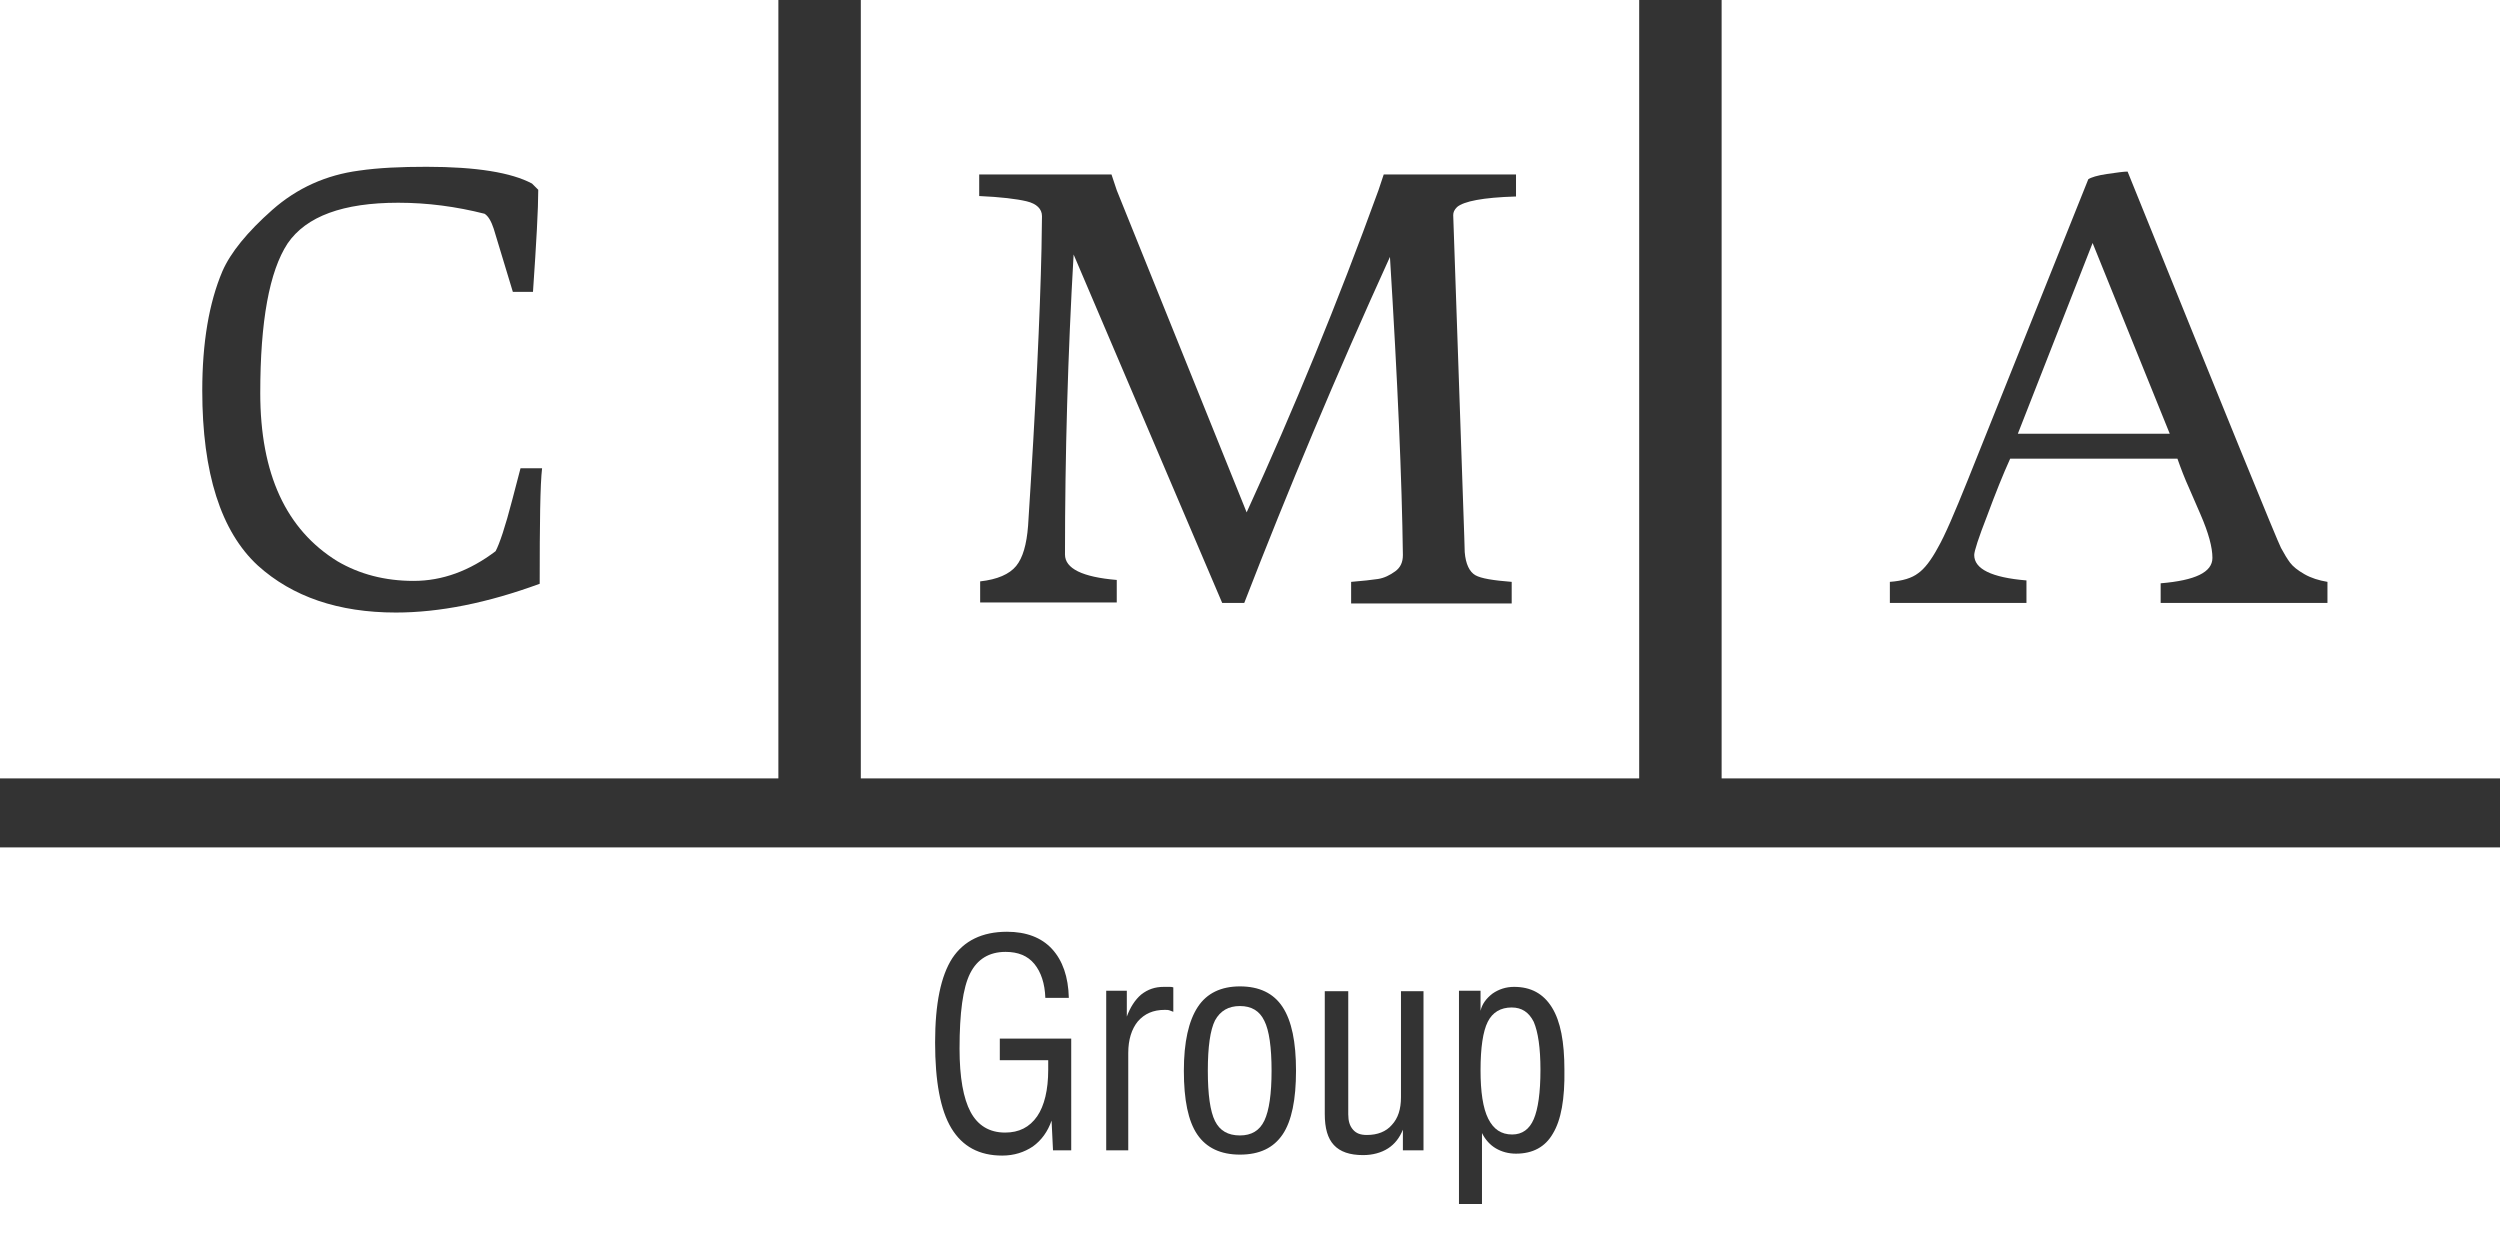<?xml version="1.0" encoding="utf-8"?>
<!-- Generator: Adobe Illustrator 18.0.0, SVG Export Plug-In . SVG Version: 6.00 Build 0)  -->
<!DOCTYPE svg PUBLIC "-//W3C//DTD SVG 1.1//EN" "http://www.w3.org/Graphics/SVG/1.1/DTD/svg11.dtd">
<svg version="1.1" id="Layer_1" xmlns="http://www.w3.org/2000/svg" xmlns:xlink="http://www.w3.org/1999/xlink" x="0px" y="0px"
	 viewBox="0 0 521.6 261.1" enable-background="new 0 0 521.6 261.1" xml:space="preserve">
<rect x="0" y="0" width="521.6" height="261.1" fill="#333333" stroke="none"/>
<g>
	<g>
		<path fill="#FFFFFF" d="M0,0v162.4h162.4V0H0z M112.6,121.8c-10.9,4-20.9,6-30,6c-12,0-21.6-3.3-28.8-9.8
			c-7.7-7.1-11.6-19.3-11.6-36.5c0-10,1.4-18.3,4.2-24.9c1.7-3.9,5.2-8.2,10.4-12.8c5.2-4.6,11.3-7.3,18.1-8.2
			c4.1-0.6,8.8-0.8,14.1-0.8c10.4,0,17.7,1.2,22,3.5l1.3,1.3c0,4-0.4,11.1-1.1,21.3h-4.2l-4-13.2c-0.5-1.5-1.1-2.6-1.9-3.1
			c-5.9-1.5-11.9-2.3-18-2.3c-11.5,0-19.2,2.8-23.1,8.5C56.2,56.6,54.3,67,54.3,82c0,16.9,5.4,28.5,16.1,35.1
			c4.6,2.7,9.9,4.1,15.9,4.1c6,0,11.7-2.1,17.1-6.2c0.8-1.5,2-5,3.5-10.8l1.7-6.5h4.5C112.7,101.1,112.6,109.1,112.6,121.8z"/>
		<path fill="#FFFFFF" d="M179.6,0v162.4H342V0H179.6z M316.2,41c-6.8,0.2-10.8,1-12.2,2.2c-0.6,0.6-0.8,1.1-0.8,1.7
			c0,0.6,0.8,22.9,2.3,66.9l0.1,3.4c0.2,2.5,1,4.1,2.2,4.8c1.2,0.7,3.8,1.1,7.6,1.4v4.5h-33.5v-4.5c2.4-0.2,4.3-0.4,5.6-0.6
			c1.3-0.2,2.5-0.8,3.6-1.6c1.1-0.8,1.6-1.9,1.6-3.4c-0.2-15.6-1.1-36.3-2.7-62.2c-11.2,24.6-21.3,48.7-30.4,72.2H255l-31-72.7
			c-1.2,20.8-1.8,41.7-1.8,62.6c0,2.9,3.6,4.7,10.8,5.3v4.7h-28.5v-4.4c3.6-0.4,6.1-1.5,7.5-3.2c1.4-1.7,2.2-4.5,2.5-8.4
			c1.6-24.8,2.5-44.1,2.8-57.8l0.1-6.8c0-1.5-1.1-2.6-3.2-3.1c-2.1-0.5-5.4-0.9-9.9-1.1v-4.5h27.6l1.1,3.3l27.1,67.2
			c9.8-21.4,19-43.8,27.5-67.2l1.1-3.3h27.6V41z"/>
		<g>
			<path fill="#FFFFFF" d="M359.2,0v162.4h162.4V0H359.2z M485.4,125.8h-34.6v-4.1c7.2-0.6,10.8-2.3,10.8-5.3c0-2.2-0.8-5.2-2.5-9.1
				l-2.3-5.3c-1-2.2-1.8-4.3-2.5-6.3h-34.9c-1.5,3.3-3.1,7.3-4.8,11.9c-1.8,4.6-2.7,7.4-2.7,8.2c0,2.9,3.6,4.7,10.9,5.3v4.7h-28.5
				v-4.4c2.7-0.2,4.6-0.8,5.9-1.8c1.3-0.9,2.7-2.7,4.1-5.3c1.5-2.6,3.5-7.3,6.2-14l25.2-62.9c0.6-0.4,1.9-0.8,3.9-1.1
				c2.1-0.3,3.5-0.5,4.3-0.5c20.6,51,31.3,77.2,32,78.5c0.7,1.3,1.3,2.3,1.9,3.1c0.6,0.8,1.6,1.6,3,2.4c1.4,0.8,3,1.3,4.8,1.6V125.8
				z"/>
			<polygon fill="#FFFFFF" points="421,90.5 452.7,90.5 436.6,50.7 			"/>
		</g>
	</g>
	<g>
		<path fill="#FFFFFF" d="M0,176.8v84.3h521.6v-84.3H0z M223.5,240h-3.8l-0.3-6.2c-0.8,2.3-2.1,4.1-3.9,5.4
			c-1.8,1.2-3.9,1.9-6.4,1.9c-4.8,0-8.3-1.9-10.6-5.7c-2.3-3.8-3.4-9.8-3.4-17.9c0-8.1,1.2-13.9,3.6-17.6c2.4-3.6,6.2-5.5,11.4-5.5
			c4,0,7.2,1.2,9.4,3.6s3.4,5.8,3.5,10.2h-4.9c-0.1-3-0.9-5.4-2.3-7.1c-1.4-1.7-3.4-2.5-6-2.5c-3.4,0-5.9,1.5-7.4,4.5
			c-1.5,3-2.2,8.2-2.2,15.7c0,6,0.8,10.4,2.3,13.2s3.9,4.3,7.2,4.3c2.9,0,5.1-1.1,6.7-3.4c1.5-2.2,2.3-5.5,2.3-9.7
			c0-0.5,0-0.9,0-1.2c0-0.3,0-0.5,0-0.8h-10.1v-4.5h14.9V240z M244.8,211.1c-0.3-0.1-0.5-0.2-0.8-0.3c-0.3-0.1-0.6-0.1-1-0.1
			c-2.4,0-4.2,0.8-5.6,2.4c-1.3,1.6-2,3.8-2,6.6V240h-4.6v-33.3h4.3v5.4c0.7-1.9,1.7-3.5,3-4.6c1.4-1.1,2.9-1.6,4.7-1.6
			c0.5,0,0.9,0,1.2,0c0.3,0,0.5,0,0.8,0.1V211.1z M267.6,236.7c-1.9,2.8-4.8,4.2-8.9,4.2c-4,0-7-1.4-8.9-4.2
			c-1.9-2.8-2.8-7.2-2.8-13.3c0-6,1-10.4,2.9-13.3c1.9-2.9,4.9-4.3,8.8-4.3c4,0,7,1.4,8.9,4.3c1.9,2.9,2.8,7.3,2.8,13.3
			S269.5,233.9,267.6,236.7z M297,240h-4.3v-4.3c-0.7,1.7-1.7,3-3.1,3.9c-1.4,0.9-3.2,1.4-5.2,1.4c-2.8,0-4.8-0.7-6.1-2.1
			c-1.3-1.4-1.9-3.5-1.9-6.5v-25.6h4.9v25.7c0,1.4,0.3,2.4,1,3.2c0.7,0.8,1.6,1.1,2.9,1.1c2.2,0,4-0.7,5.2-2.1
			c1.3-1.4,1.9-3.3,1.9-5.8v-22.1h4.7V240z M324,236.5c-1.6,2.8-4.2,4.2-7.7,4.2c-1.6,0-3-0.4-4.2-1.1c-1.2-0.7-2.2-1.8-2.9-3.2
			v14.8h-4.8v-44.5h4.5v4.2c0.3-1.4,1.2-2.6,2.5-3.6c1.3-0.9,2.8-1.4,4.5-1.4c3.5,0,6.1,1.4,7.9,4.3c1.8,2.9,2.6,7.2,2.6,13
			C326.5,229.3,325.7,233.7,324,236.5z"/>
		<path fill="#FFFFFF" d="M315.4,210.2c-2.3,0-4,1-5,3c-1,2-1.5,5.4-1.5,10.1c0,4.5,0.5,7.9,1.6,10.1s2.7,3.3,5,3.3
			c2.1,0,3.6-1.1,4.5-3.2s1.4-5.5,1.4-10.3c0-4.6-0.5-7.9-1.4-10C319,211.2,317.5,210.2,315.4,210.2z"/>
		<path fill="#FFFFFF" d="M258.7,209.9c-2.4,0-4.1,1-5.2,3c-1,2-1.5,5.5-1.5,10.5s0.5,8.5,1.5,10.5c1,2,2.7,3,5.2,3
			c2.4,0,4.1-1,5.1-3.1c1-2.1,1.5-5.6,1.5-10.4c0-4.9-0.5-8.4-1.5-10.4C262.8,210.9,261.1,209.9,258.7,209.9z"/>
	</g>
</g>
</svg>
